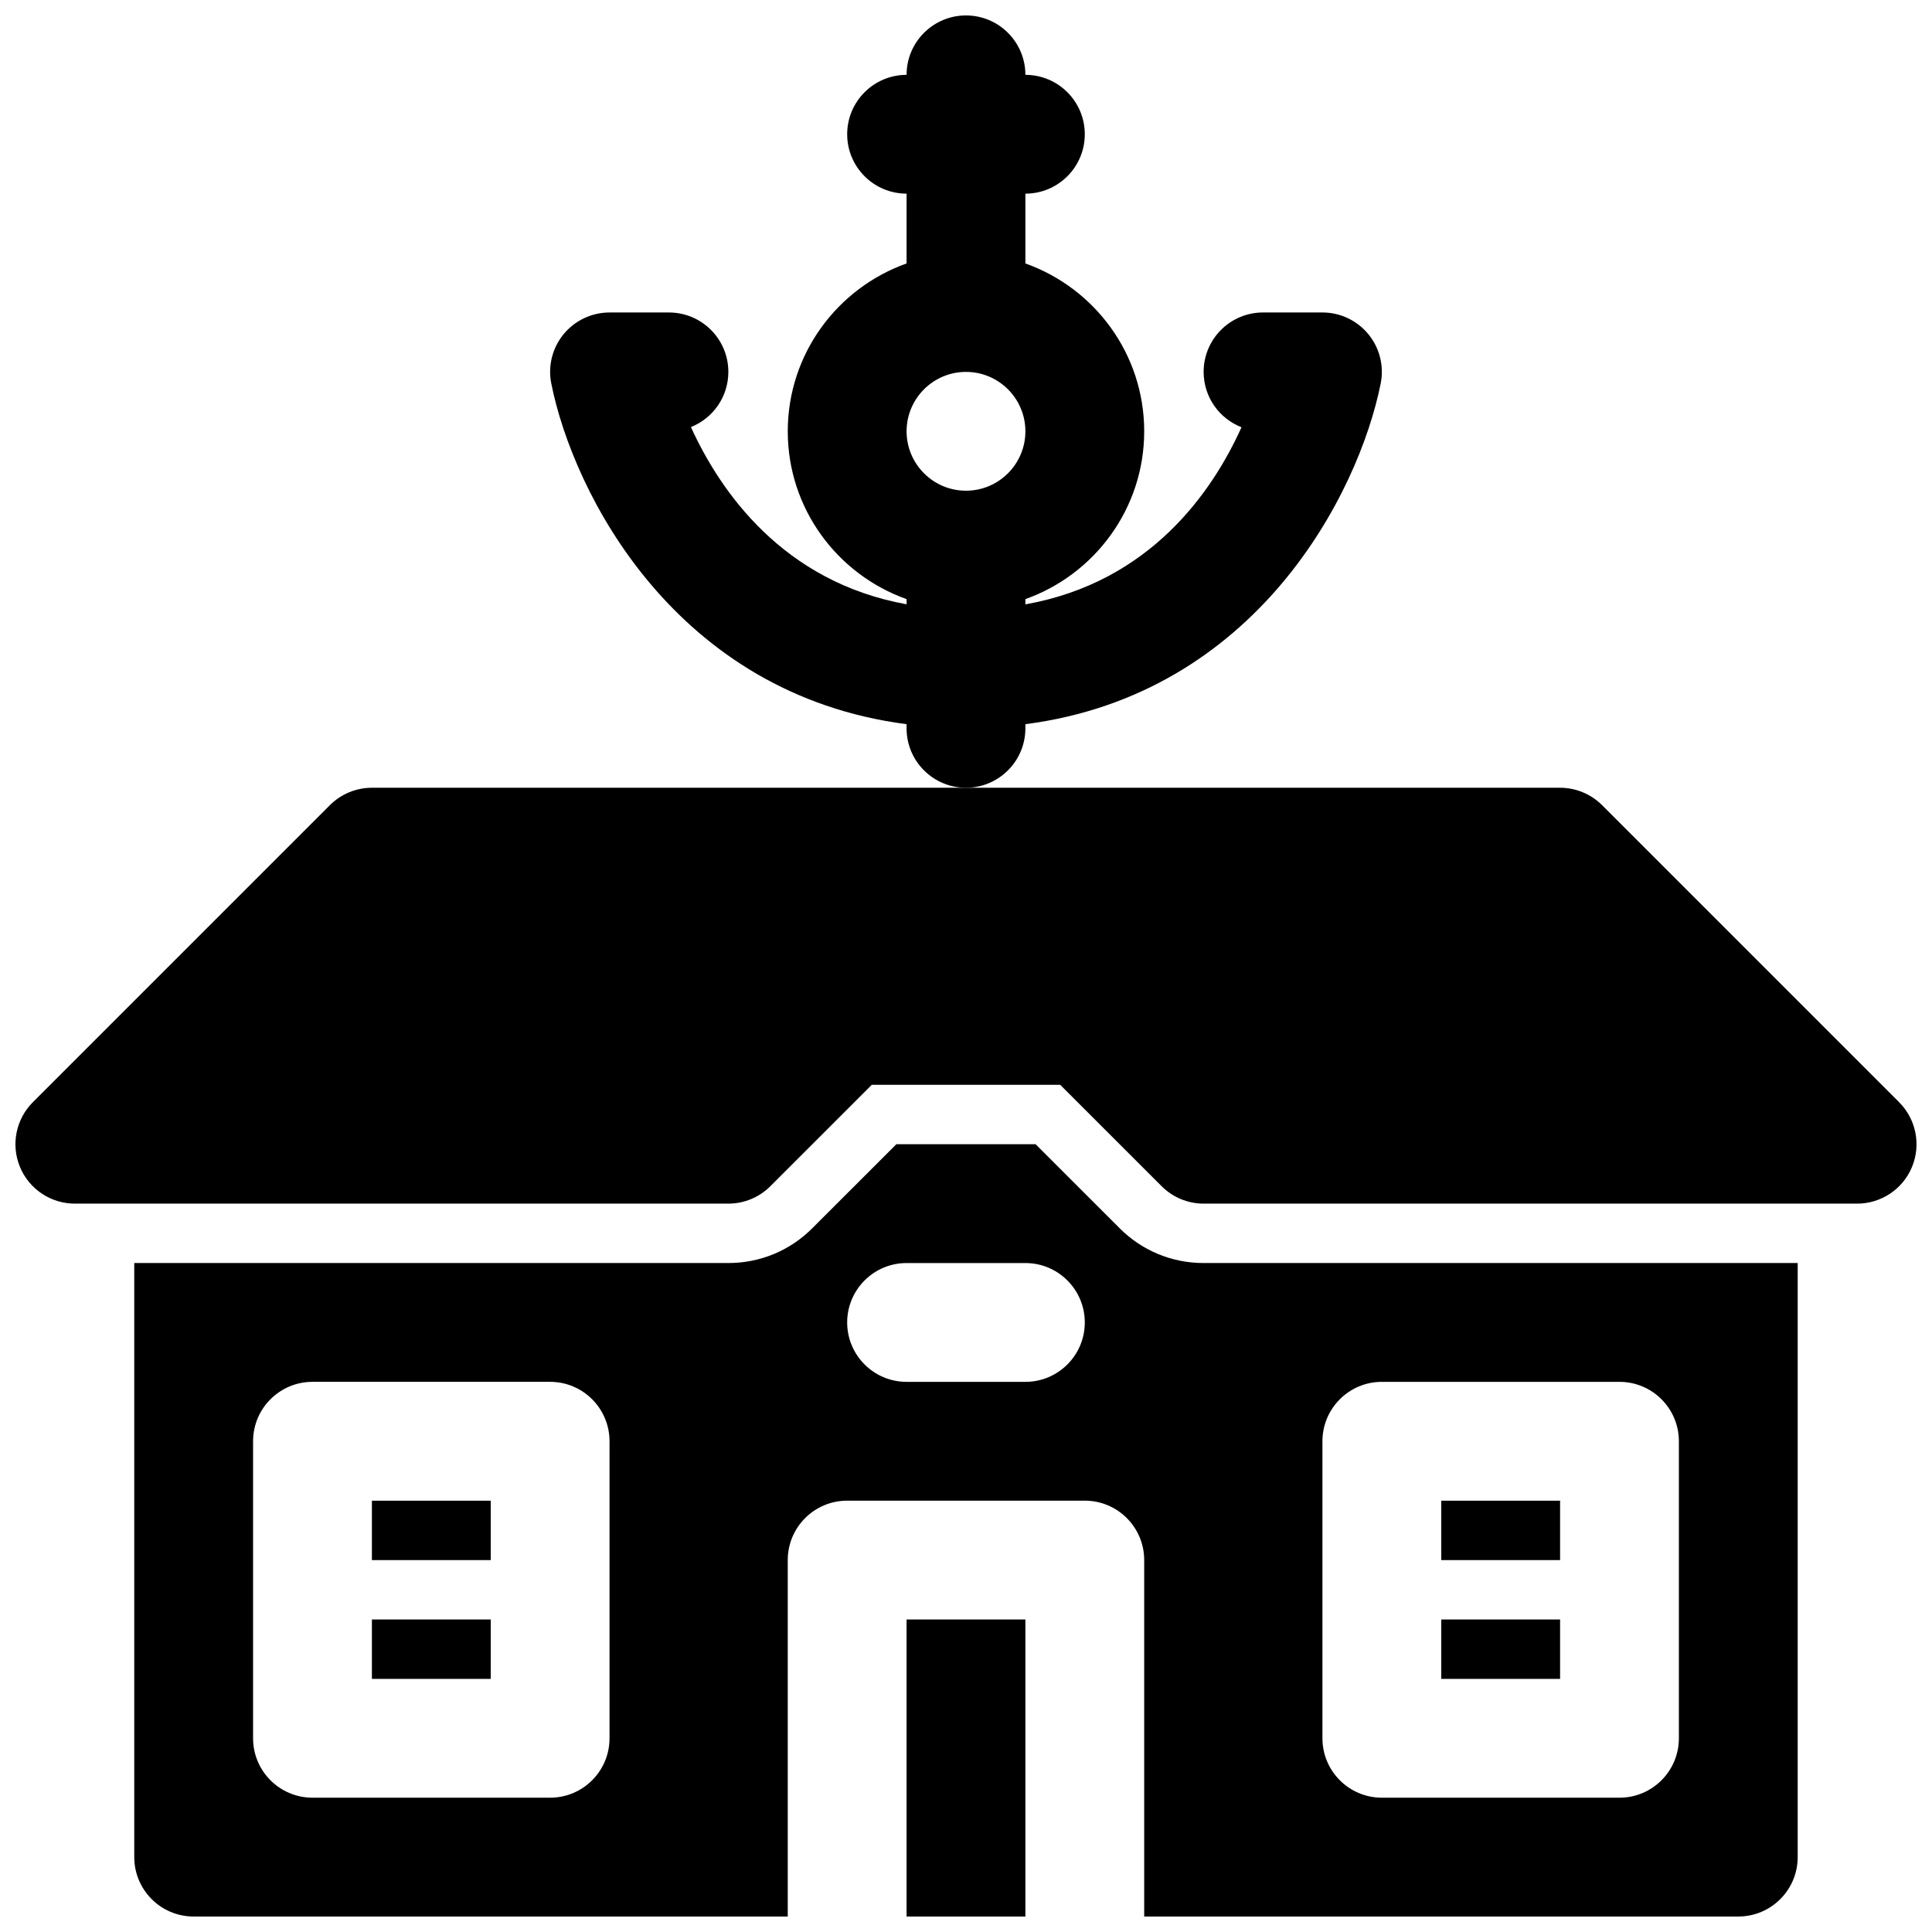 <?xml version="1.0" encoding="UTF-8"?>
<!-- Uploaded to: SVG Repo, www.svgrepo.com, Generator: SVG Repo Mixer Tools -->
<svg width="800px" height="800px" version="1.1" viewBox="144 144 512 512" xmlns="http://www.w3.org/2000/svg">
 <defs>
  <clipPath id="d">
   <path d="m289 148.09h222v204.91h-222z"/>
  </clipPath>
  <clipPath id="c">
   <path d="m384 573h32v78.902h-32z"/>
  </clipPath>
  <clipPath id="b">
   <path d="m179 447h442v204.9h-442z"/>
  </clipPath>
  <clipPath id="a">
   <path d="m148.09 352h503.81v111h-503.81z"/>
  </clipPath>
 </defs>
 <g clip-path="url(#d)">
  <path d="m415.74 337.02v-1.102c61.246-7.934 88.316-61.078 94.156-90.277 0.93-4.629-0.27-9.422-3.258-13.066-2.992-3.648-7.461-5.766-12.18-5.766h-15.742c-8.691 0-15.742 7.055-15.742 15.742 0 6.684 4.164 12.391 10.035 14.672-7.691 17.074-24.176 41.059-57.27 46.941v-1.391c18.316-6.512 31.488-23.961 31.488-44.477s-13.168-37.965-31.488-44.477v-18.5c8.691 0 15.742-7.055 15.742-15.742 0-8.691-7.055-15.742-15.742-15.742 0-8.691-7.055-15.742-15.742-15.742-8.691 0-15.742 7.055-15.742 15.742-8.691 0-15.742 7.055-15.742 15.742 0 8.691 7.055 15.742 15.742 15.742v18.5c-18.316 6.512-31.488 23.961-31.488 44.477s13.168 37.965 31.488 44.477v1.371c-32.801-5.934-49.375-29.906-57.152-46.965 5.809-2.312 9.918-7.981 9.918-14.625 0-8.691-7.055-15.742-15.742-15.742h-15.742c-4.715 0-9.188 2.117-12.18 5.762s-4.188 8.438-3.258 13.066c5.836 29.203 32.91 82.348 94.152 90.277v1.102c0 8.691 7.055 15.742 15.742 15.742 8.691 0 15.746-7.051 15.746-15.742zm-15.742-62.977c-8.684 0-15.742-7.062-15.742-15.742 0-8.684 7.062-15.742 15.742-15.742 8.684 0 15.742 7.062 15.742 15.742 0 8.68-7.062 15.742-15.742 15.742z"/>
 </g>
 <path d="m525.95 573.18h31.488v15.742h-31.488z"/>
 <path d="m242.56 541.7h31.488v15.742h-31.488z"/>
 <g clip-path="url(#c)">
  <path d="m384.25 573.18h31.488v78.719h-31.488z"/>
 </g>
 <path d="m242.56 573.18h31.488v15.742h-31.488z"/>
 <path d="m525.95 541.7h31.488v15.742h-31.488z"/>
 <g clip-path="url(#b)">
  <path d="m440.71 469.49-22.27-22.262h-36.895l-22.27 22.262c-5.938 5.953-13.848 9.227-22.254 9.227h-157.44v157.44c0 8.691 7.055 15.742 15.742 15.742h157.44v-94.465c0-8.691 7.055-15.742 15.742-15.742h62.977c8.691 0 15.742 7.055 15.742 15.742v94.465h157.44c8.691 0 15.742-7.055 15.742-15.742l0.004-157.44h-157.44c-8.41 0-16.32-3.273-22.266-9.227zm-135.18 87.945v47.23c0 8.691-7.055 15.742-15.742 15.742h-62.977c-8.691 0-15.742-7.055-15.742-15.742v-78.719c0-8.691 7.055-15.742 15.742-15.742h62.977c8.691 0 15.742 7.055 15.742 15.742zm110.21-47.23h-31.488c-8.691 0-15.742-7.055-15.742-15.742 0-8.691 7.055-15.742 15.742-15.742h31.488c8.691 0 15.742 7.055 15.742 15.742 0.004 8.688-7.051 15.742-15.742 15.742zm78.719 47.23v-31.488c0-8.691 7.055-15.742 15.742-15.742h62.977c8.691 0 15.742 7.055 15.742 15.742v78.719c0 8.691-7.055 15.742-15.742 15.742h-62.977c-8.691 0-15.742-7.055-15.742-15.742z"/>
 </g>
 <g clip-path="url(#a)">
  <path d="m647.29 436.1-78.719-78.719c-2.953-2.957-6.961-4.617-11.133-4.617h-314.88c-4.172 0-8.18 1.66-11.133 4.613l-78.719 78.719c-4.504 4.504-5.848 11.273-3.418 17.16 2.441 5.883 8.18 9.719 14.547 9.719h173.18c4.172 0 8.18-1.66 11.133-4.613l26.883-26.875h49.934l26.883 26.875c2.945 2.949 6.949 4.613 11.125 4.613h173.18c6.367 0 12.105-3.832 14.547-9.715 2.434-5.891 1.086-12.66-3.418-17.16z"/>
 </g>
</svg>